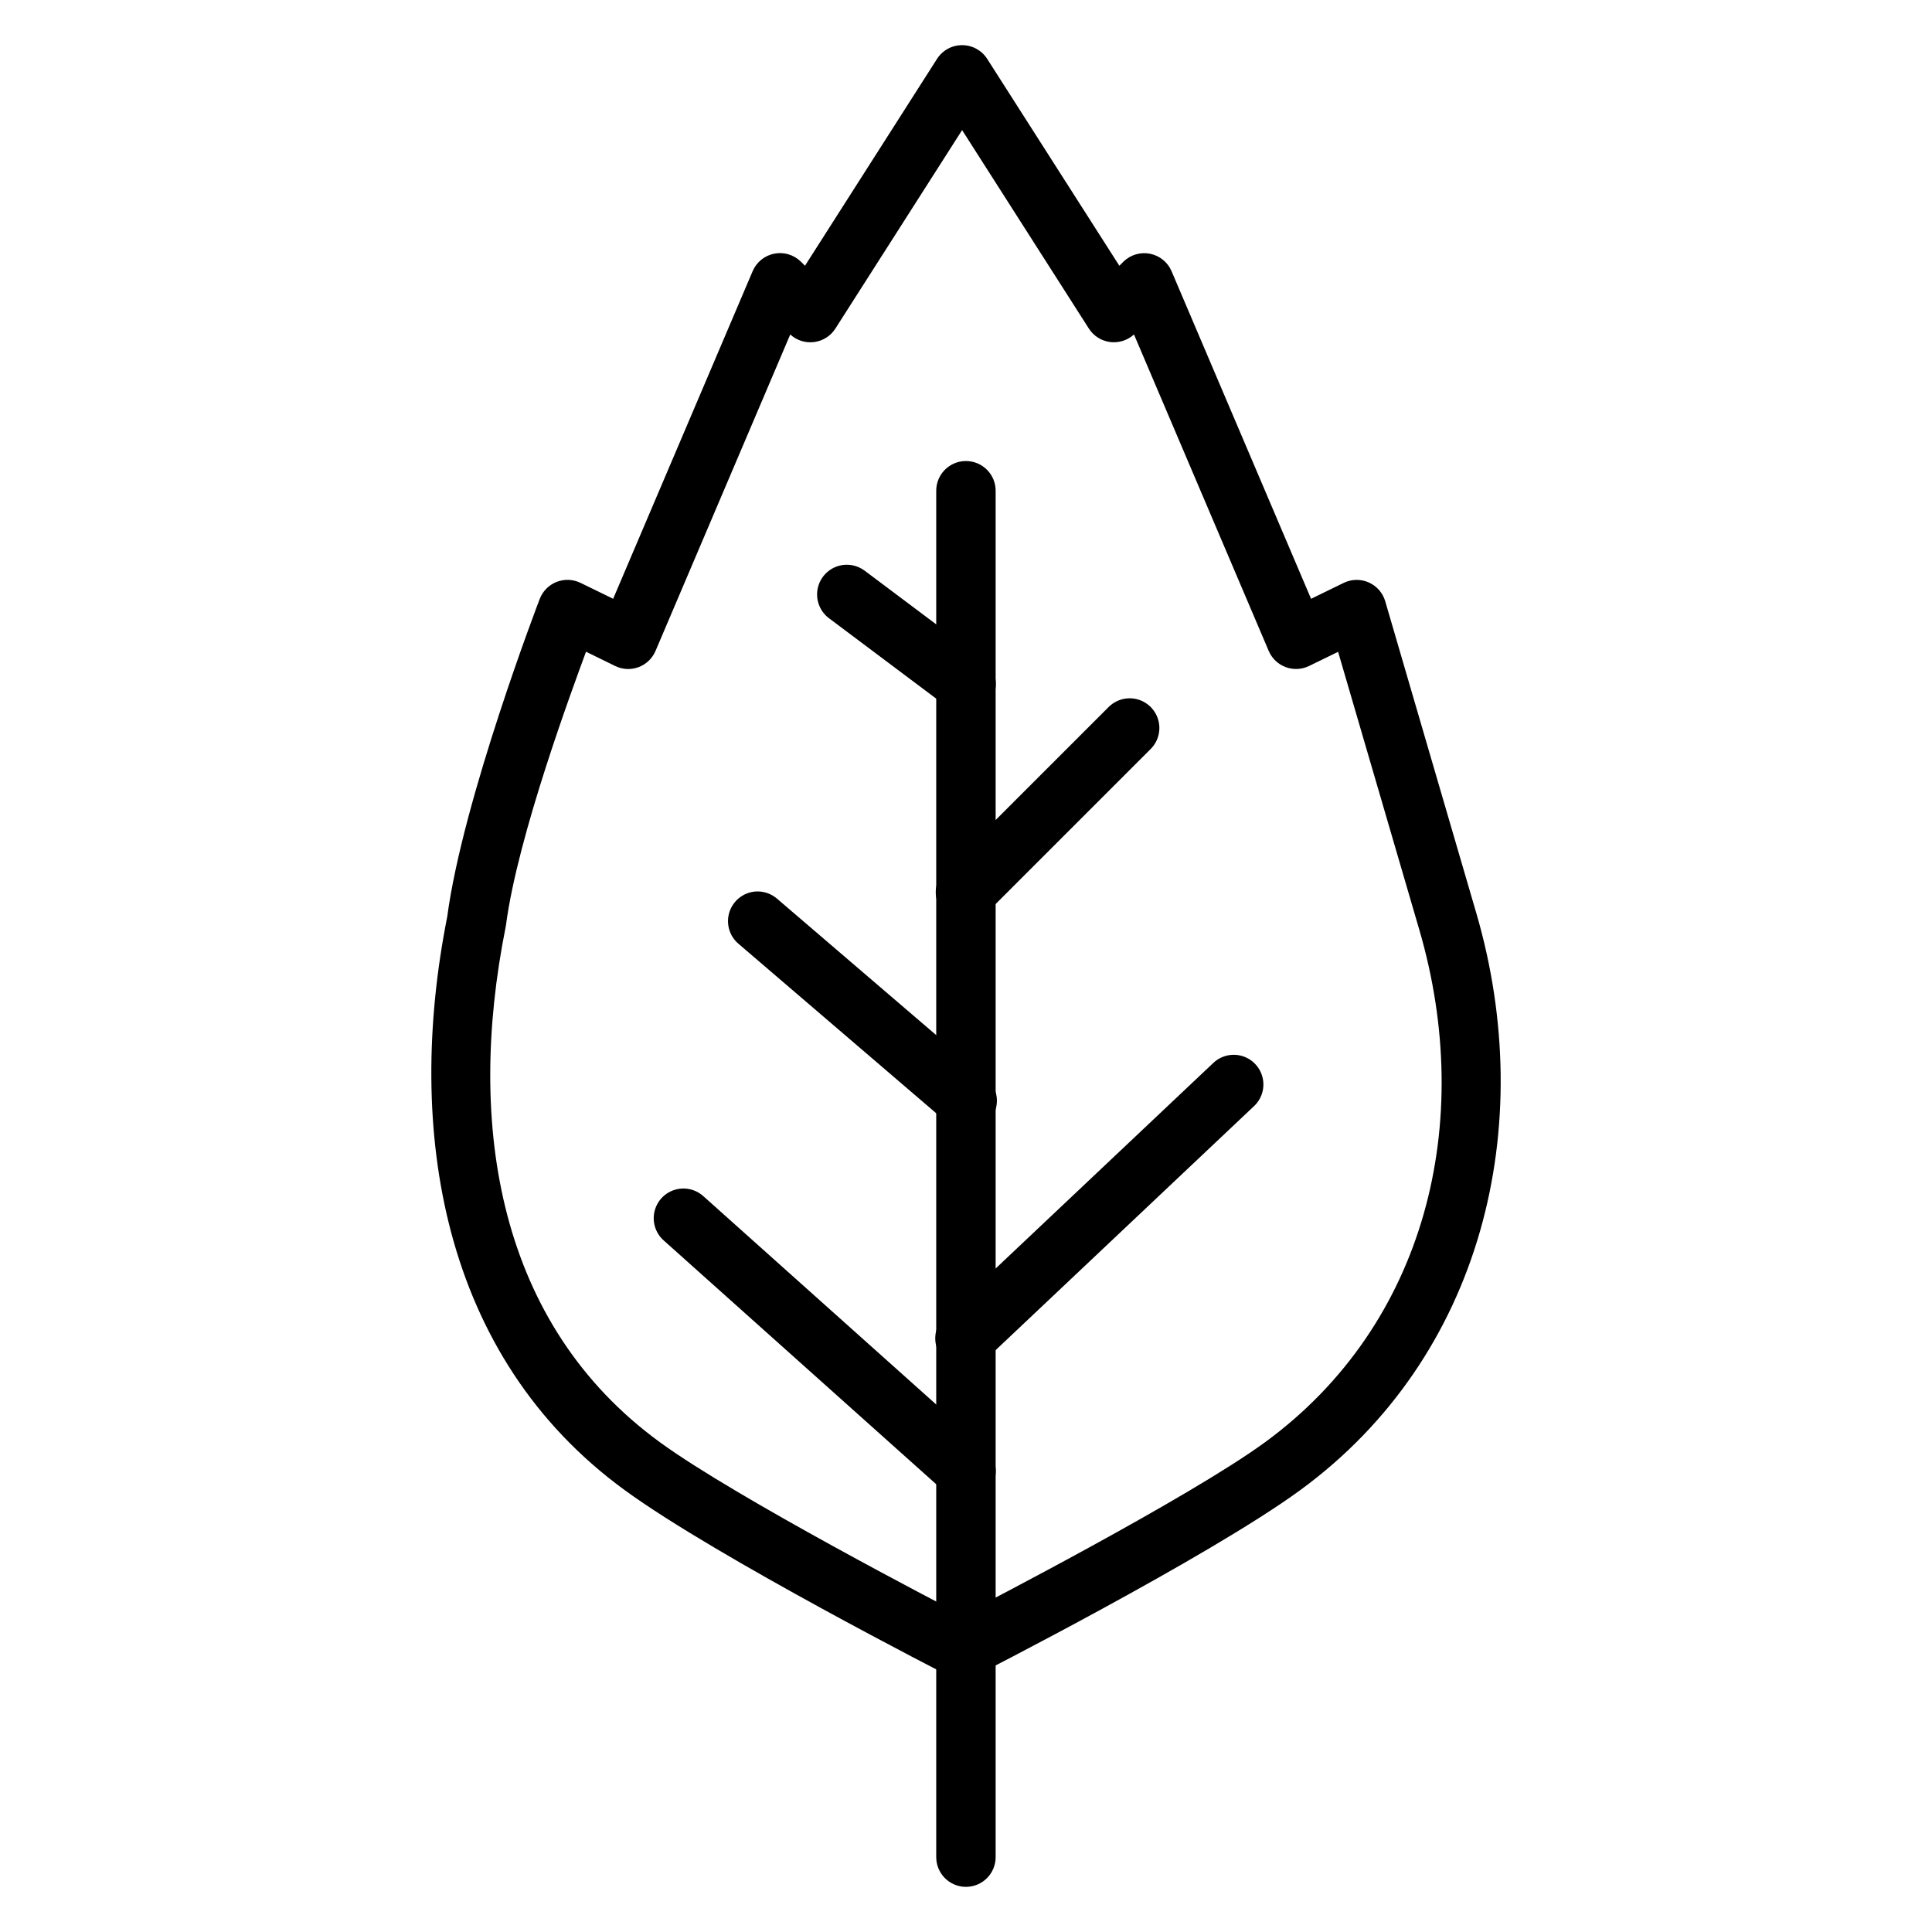 <?xml version="1.0" encoding="UTF-8"?>
<!-- Uploaded to: ICON Repo, www.iconrepo.com, Generator: ICON Repo Mixer Tools -->
<svg fill="#000000" width="800px" height="800px" version="1.1" viewBox="144 144 512 512" xmlns="http://www.w3.org/2000/svg">
 <g fill-rule="evenodd">
  <path d="m399 155.97c-2.699-0.016-5.219 1.355-6.676 3.629l-34.996 54.828-1.105-1.102c-1.863-1.824-4.504-2.609-7.059-2.098-2.555 0.508-4.691 2.25-5.707 4.648l-36.965 86.809-8.641-4.215v0.004c-1.988-0.977-4.297-1.066-6.359-0.254-2.059 0.812-3.68 2.457-4.465 4.527 0 0-20.363 52.93-24.512 84.227-11.195 56.461-1.539 116.51 47.055 151.94 24.441 17.84 85.801 49.172 85.801 49.172v-0.004c2.258 1.16 4.938 1.16 7.195 0 0 0 61.496-31.285 85.957-49.141 48.5-35.438 63.137-96.715 46.715-152.95l-24.141-82.656c-0.652-2.227-2.254-4.051-4.379-4.988-2.121-0.938-4.547-0.891-6.633 0.129l-8.641 4.215-36.965-86.809v-0.004c-1.02-2.387-3.152-4.117-5.695-4.629-2.547-0.508-5.18 0.266-7.039 2.078l-1.105 1.102-35.027-54.828c-1.445-2.258-3.938-3.625-6.613-3.629zm-0.031 22.508 33.582 52.582c1.25 1.965 3.305 3.273 5.613 3.578 2.309 0.305 4.633-0.43 6.352-2.004l35.703 83.859c0.844 1.988 2.469 3.543 4.492 4.297 2.023 0.758 4.269 0.648 6.211-0.301l7.688-3.75 21.527 73.68c14.871 50.934 1.852 104.54-40.902 135.8-20.281 14.801-75.301 43.215-80.266 45.789-4.961-2.578-59.816-31.004-80.113-45.816-42.66-31.105-51.426-83.594-40.871-136.44v-0.008c0.035-0.172 0.066-0.344 0.094-0.52 3.098-23.785 17.82-63.215 21.219-72.508l7.719 3.781c1.941 0.949 4.188 1.059 6.211 0.301 2.023-0.754 3.648-2.309 4.492-4.297l35.703-83.859c1.719 1.574 4.043 2.309 6.352 2.004 2.309-0.305 4.363-1.613 5.613-3.578z"/>
  <path d="m399.86 266.18c-4.348 0.066-7.816 3.644-7.75 7.992v361.88c-0.027 2.106 0.789 4.137 2.266 5.637 1.48 1.5 3.5 2.348 5.609 2.348 2.106 0 4.125-0.848 5.606-2.348 1.48-1.5 2.297-3.531 2.266-5.637v-361.88c0.035-2.129-0.797-4.18-2.305-5.688s-3.559-2.34-5.691-2.305z"/>
  <path d="m324.66 458.98c-3.199 0.188-5.965 2.289-6.996 5.32-1.035 3.031-0.129 6.387 2.289 8.488l74.793 66.914v-0.004c1.559 1.406 3.609 2.129 5.699 2.016 2.094-0.113 4.055-1.055 5.449-2.617 1.395-1.562 2.109-3.617 1.984-5.711-0.121-2.09-1.074-4.047-2.644-5.434l-74.793-66.914c-1.57-1.438-3.656-2.18-5.781-2.059z"/>
  <path d="m470.93 423.53c-2.051 0.008-4.012 0.812-5.477 2.242l-70.855 66.914c-1.637 1.402-2.625 3.41-2.738 5.562-0.117 2.152 0.656 4.254 2.133 5.82 1.48 1.566 3.535 2.457 5.688 2.469 2.156 0.012 4.219-0.859 5.711-2.41l70.855-66.914h0.004c2.398-2.191 3.203-5.637 2.027-8.664-1.18-3.031-4.098-5.023-7.348-5.019z"/>
  <path d="m344.19 380.26c-3.191 0.25-5.918 2.41-6.891 5.461-0.973 3.051 0 6.391 2.465 8.441l55.109 47.234v-0.004c1.562 1.496 3.668 2.285 5.828 2.18s4.184-1.098 5.59-2.738c1.41-1.641 2.082-3.789 1.859-5.938-0.223-2.152-1.32-4.117-3.039-5.434l-55.109-47.234c-1.59-1.414-3.688-2.125-5.812-1.969z"/>
  <path d="m443.12 329.06c-2.047 0.066-3.988 0.926-5.41 2.398l-43.301 43.297c-1.531 1.465-2.406 3.484-2.43 5.602s0.809 4.156 2.309 5.652c1.496 1.5 3.535 2.328 5.652 2.305 2.117-0.023 4.137-0.898 5.602-2.426l43.301-43.297c2.34-2.262 3.051-5.731 1.781-8.727-1.266-3-4.25-4.91-7.504-4.805z"/>
  <path d="m368.09 293.67c-3.348 0.137-6.242 2.379-7.215 5.59-0.969 3.207 0.199 6.68 2.91 8.648l31.492 23.617c1.672 1.266 3.777 1.812 5.856 1.52 2.074-0.293 3.949-1.398 5.203-3.078 1.258-1.68 1.793-3.789 1.488-5.859-0.301-2.074-1.422-3.941-3.106-5.191l-31.492-23.617v0.004c-1.465-1.133-3.285-1.707-5.137-1.633z"/>
 </g>
</svg>